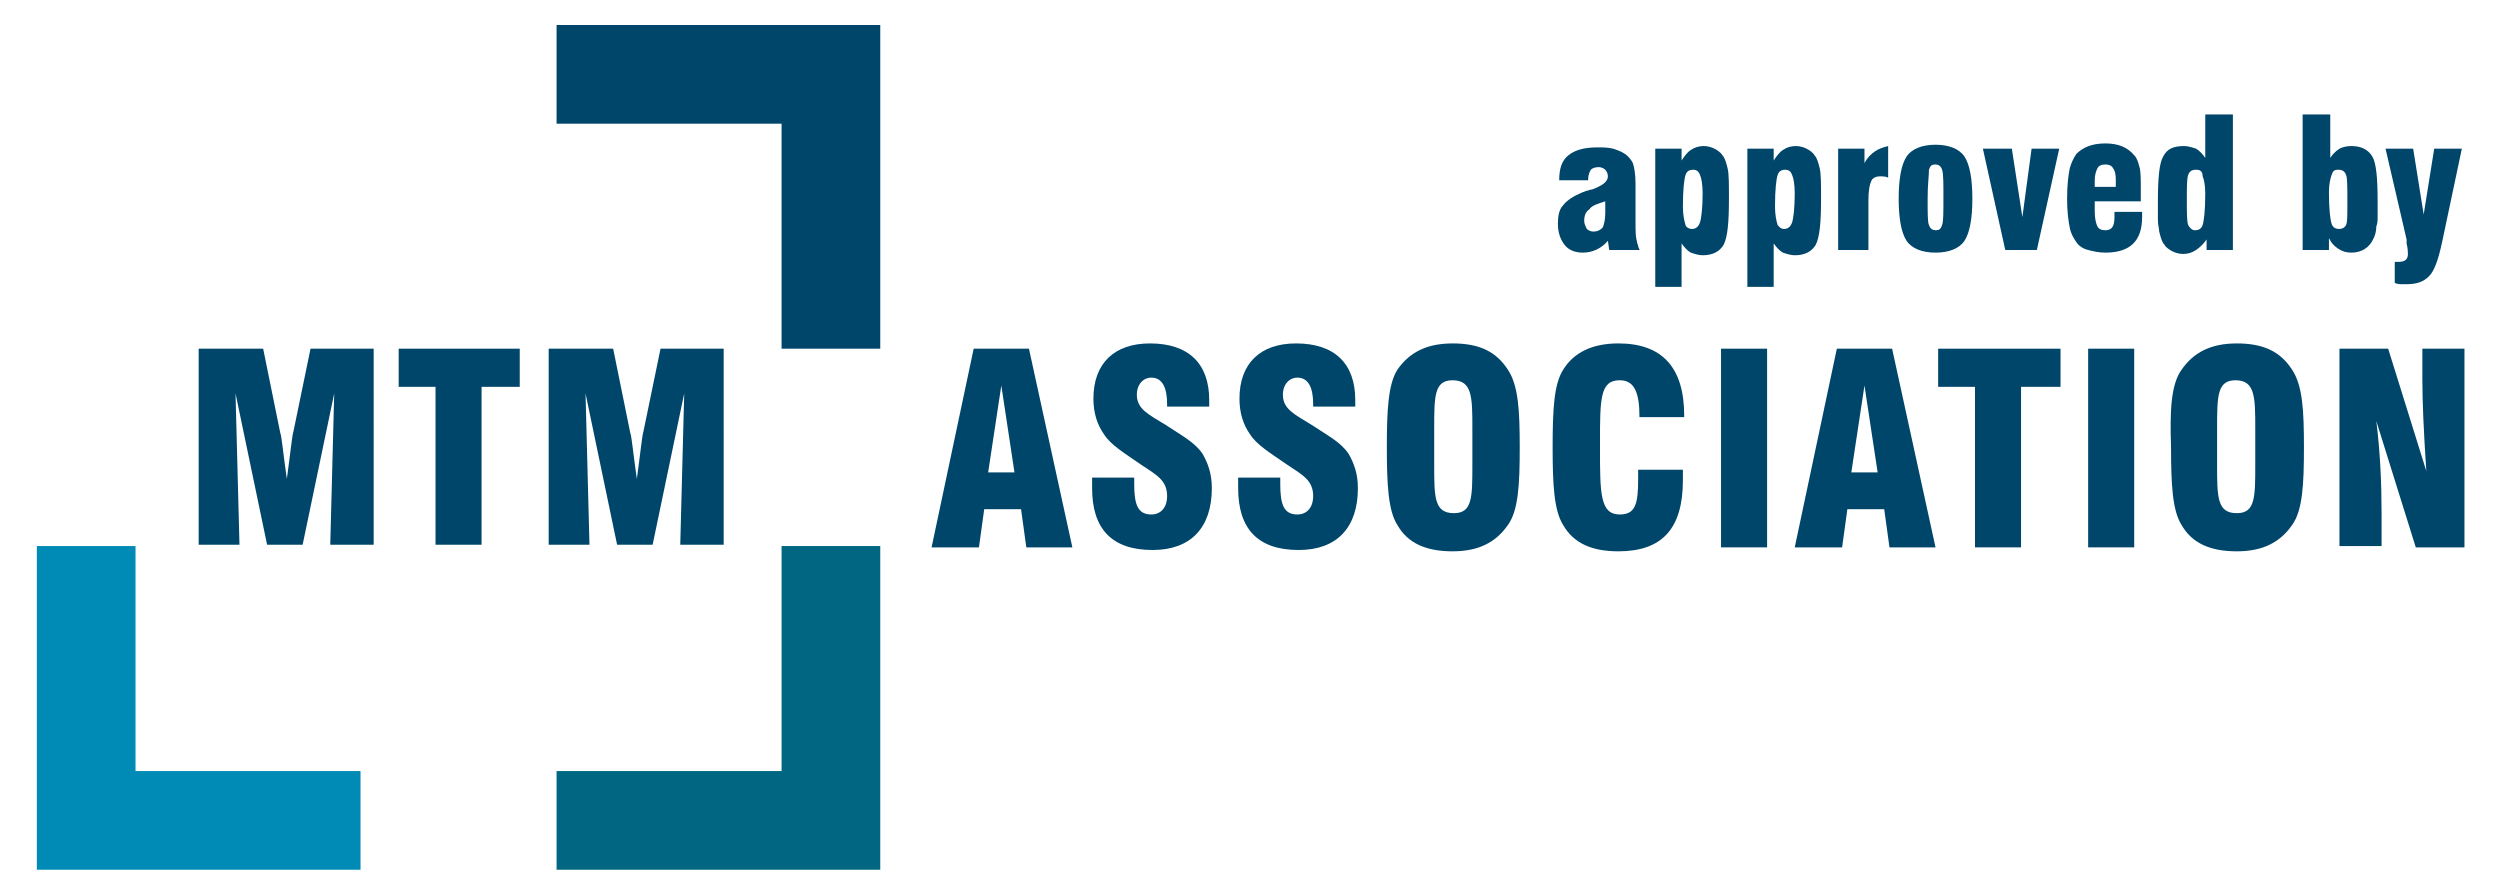 <?xml version="1.0" encoding="utf-8"?>
<!-- Generator: Adobe Illustrator 26.2.1, SVG Export Plug-In . SVG Version: 6.00 Build 0)  -->
<svg version="1.1" id="Ebene_1" xmlns="http://www.w3.org/2000/svg" xmlns:xlink="http://www.w3.org/1999/xlink" x="0px" y="0px"
	 viewBox="0 0 190 68" style="enable-background:new 0 0 190 68;" xml:space="preserve">
<style type="text/css">
	.st0{fill:#00466B;}
	.st1{fill:#008AB6;}
	.st2{fill:#006681;}
</style>
<g>
	<g>
		<path class="st0" d="M122.3,19l-0.1-0.7c-0.5,0.6-1.2,0.9-1.9,0.9c-0.6,0-1.1-0.2-1.4-0.6s-0.5-0.9-0.5-1.6c0-0.6,0.1-1.1,0.4-1.4
			c0.3-0.4,0.8-0.7,1.5-1c0.1,0,0.2-0.1,0.3-0.1c0.1,0,0.2-0.1,0.4-0.1c0.8-0.3,1.2-0.6,1.2-1c0-0.2-0.1-0.4-0.2-0.5
			c-0.1-0.1-0.3-0.2-0.5-0.2c-0.3,0-0.5,0.1-0.6,0.2c-0.1,0.2-0.2,0.4-0.2,0.7v0.1h-2.2c0-0.9,0.2-1.5,0.7-1.9
			c0.5-0.4,1.2-0.6,2.2-0.6c0.4,0,0.8,0,1.2,0.1c0.3,0.1,0.6,0.2,0.9,0.4c0.3,0.2,0.5,0.5,0.6,0.7c0.1,0.3,0.2,0.8,0.2,1.6v0.2v2.7
			c0,0.6,0,1.1,0.1,1.4c0,0.2,0.1,0.3,0.1,0.4c0,0.1,0.1,0.2,0.1,0.3H122.3z M122,15.3c-0.6,0.2-1,0.3-1.2,0.6
			c-0.3,0.2-0.4,0.5-0.4,0.9c0,0.2,0.1,0.4,0.2,0.6c0.1,0.1,0.3,0.2,0.5,0.2c0.3,0,0.5-0.1,0.7-0.3c0.1-0.2,0.2-0.6,0.2-1.1V15.3z"
			/>
		<path class="st0" d="M125.8,21.6V11.3h2v0.9c0.2-0.3,0.4-0.6,0.7-0.8c0.3-0.2,0.6-0.3,1-0.3c0.3,0,0.6,0.1,0.8,0.2
			c0.2,0.1,0.5,0.3,0.6,0.5c0.2,0.2,0.3,0.6,0.4,1c0.1,0.4,0.1,1.2,0.1,2.3c0,1.8-0.1,2.9-0.4,3.5c-0.3,0.5-0.8,0.8-1.6,0.8
			c-0.3,0-0.6-0.1-0.9-0.2c-0.2-0.1-0.5-0.4-0.7-0.7v3.3H125.8z M128.6,17.4c0.3,0,0.5-0.2,0.6-0.5c0.1-0.3,0.2-1.1,0.2-2.2
			c0-0.7-0.1-1.2-0.2-1.4c-0.1-0.3-0.3-0.4-0.5-0.4c-0.3,0-0.5,0.1-0.6,0.4c-0.1,0.3-0.2,1.1-0.2,2.4c0,0.6,0.1,1.1,0.2,1.4
			C128.1,17.2,128.3,17.4,128.6,17.4z"/>
		<path class="st0" d="M132.8,21.6V11.3h2v0.9c0.2-0.3,0.4-0.6,0.7-0.8c0.3-0.2,0.6-0.3,1-0.3c0.3,0,0.6,0.1,0.8,0.2
			c0.2,0.1,0.5,0.3,0.6,0.5c0.2,0.2,0.3,0.6,0.4,1c0.1,0.4,0.1,1.2,0.1,2.3c0,1.8-0.1,2.9-0.4,3.5c-0.3,0.5-0.8,0.8-1.6,0.8
			c-0.3,0-0.6-0.1-0.9-0.2c-0.2-0.1-0.5-0.4-0.7-0.7v3.3H132.8z M135.6,17.4c0.3,0,0.5-0.2,0.6-0.5c0.1-0.3,0.2-1.1,0.2-2.2
			c0-0.7-0.1-1.2-0.2-1.4c-0.1-0.3-0.3-0.4-0.5-0.4c-0.3,0-0.5,0.1-0.6,0.4c-0.1,0.3-0.2,1.1-0.2,2.4c0,0.6,0.1,1.1,0.2,1.4
			C135.2,17.2,135.3,17.4,135.6,17.4z"/>
		<path class="st0" d="M139.7,19v-7.7h2v1.1c0.2-0.4,0.5-0.7,0.8-0.9c0.3-0.2,0.6-0.3,1-0.4v2.4c-0.2-0.1-0.5-0.1-0.6-0.1
			c-0.3,0-0.6,0.1-0.7,0.4c-0.1,0.2-0.2,0.7-0.2,1.4V19H139.7z"/>
		<path class="st0" d="M144.3,15.1c0-1.5,0.2-2.6,0.6-3.2c0.4-0.6,1.2-0.9,2.2-0.9c1,0,1.8,0.3,2.2,0.9c0.4,0.6,0.6,1.7,0.6,3.2
			c0,1.5-0.2,2.6-0.6,3.2c-0.4,0.6-1.2,0.9-2.2,0.9c-1,0-1.8-0.3-2.2-0.9C144.5,17.7,144.3,16.6,144.3,15.1z M146.5,15.1
			c0,1.1,0,1.8,0.1,2c0.1,0.3,0.3,0.4,0.5,0.4c0.3,0,0.4-0.1,0.5-0.4c0.1-0.3,0.1-0.9,0.1-2.1c0-1.1,0-1.8-0.1-2.1
			c-0.1-0.3-0.3-0.4-0.5-0.4c-0.3,0-0.4,0.1-0.5,0.4C146.6,13.4,146.5,14,146.5,15.1z"/>
		<path class="st0" d="M152.4,19l-1.7-7.7h2.2l0.8,5.2l0.7-5.2h2.1l-1.7,7.7H152.4z"/>
		<path class="st0" d="M162.8,16.3v0.2c0,1.8-0.9,2.7-2.8,2.7c-0.5,0-0.9-0.1-1.3-0.2c-0.4-0.1-0.7-0.3-0.9-0.6
			c-0.2-0.3-0.4-0.6-0.5-1.1c-0.1-0.5-0.2-1.2-0.2-2.2c0-1.1,0.1-1.8,0.2-2.3c0.1-0.4,0.3-0.8,0.5-1.1c0.5-0.5,1.2-0.8,2.2-0.8
			c1,0,1.7,0.3,2.2,0.9c0.2,0.2,0.3,0.5,0.4,0.9c0.1,0.3,0.1,0.9,0.1,1.7v0.9h-3.5c0,0,0,0,0,0.1c0,0.2,0,0.3,0,0.4
			c0,0.1,0,0.2,0,0.3c0,0.5,0.1,0.9,0.2,1.1c0.1,0.2,0.3,0.3,0.6,0.3c0.5,0,0.7-0.3,0.7-1c0-0.1,0-0.2,0-0.3c0,0,0,0,0-0.1H162.8z
			 M160.8,14.1L160.8,14.1c0-0.1,0-0.2,0-0.3c0-0.1,0-0.1,0-0.2c0-0.4-0.1-0.7-0.2-0.8c-0.1-0.2-0.3-0.3-0.6-0.3
			c-0.3,0-0.5,0.1-0.6,0.3c-0.1,0.2-0.2,0.5-0.2,0.9c0,0.1,0,0.2,0,0.3c0,0.1,0,0.1,0,0.2H160.8z"/>
		<path class="st0" d="M169.7,8.7V19h-2v-0.8c-0.2,0.3-0.5,0.6-0.8,0.8c-0.3,0.2-0.6,0.3-1,0.3c-0.3,0-0.6-0.1-0.8-0.2
			c-0.2-0.1-0.5-0.3-0.6-0.5c-0.2-0.2-0.3-0.6-0.4-1c0-0.2-0.1-0.5-0.1-0.9c0-0.4,0-0.8,0-1.4c0-1.7,0.1-2.9,0.4-3.4
			c0.3-0.6,0.8-0.8,1.6-0.8c0.3,0,0.6,0.1,0.9,0.2c0.2,0.1,0.5,0.4,0.7,0.7V8.7H169.7z M166.9,12.9c-0.3,0-0.5,0.1-0.6,0.4
			c-0.1,0.3-0.1,0.9-0.1,1.9c0,1,0,1.6,0.1,1.9c0.1,0.2,0.3,0.4,0.5,0.4c0.3,0,0.5-0.1,0.6-0.4c0.1-0.3,0.2-1.1,0.2-2.4
			c0-0.6-0.1-1.1-0.2-1.3C167.4,13,167.2,12.9,166.9,12.9z"/>
		<path class="st0" d="M174.9,8.7h2.2V12c0.2-0.3,0.4-0.5,0.7-0.7c0.2-0.1,0.5-0.2,0.9-0.2c0.8,0,1.3,0.3,1.6,0.8
			c0.3,0.5,0.4,1.7,0.4,3.4c0,0.4,0,0.8,0,1.1c0,0.3,0,0.6-0.1,0.8c0,0.4-0.1,0.7-0.2,0.9c-0.3,0.7-0.9,1.1-1.7,1.1
			c-0.4,0-0.7-0.1-1-0.3c-0.3-0.2-0.5-0.4-0.7-0.8V19h-2V8.7z M177.7,12.9c-0.3,0-0.4,0.1-0.5,0.4c-0.1,0.3-0.2,0.7-0.2,1.3
			c0,1.3,0.1,2.1,0.2,2.4c0.1,0.3,0.3,0.4,0.6,0.4c0.2,0,0.4-0.1,0.5-0.3c0.1-0.2,0.1-0.7,0.1-1.6v-0.2c0-1.1,0-1.8-0.1-2
			C178.2,13,178,12.9,177.7,12.9z"/>
		<path class="st0" d="M181.3,11.3h2.1l0.8,5l0.8-5h2.1l-1.5,7.1c-0.3,1.4-0.6,2.2-1,2.6c-0.4,0.4-0.9,0.6-1.7,0.6
			c-0.1,0-0.2,0-0.4,0c-0.1,0-0.3,0-0.5-0.1v-1.6c0,0,0,0,0,0c0.2,0,0.3,0,0.3,0c0.5,0,0.7-0.2,0.7-0.6c0-0.1,0-0.4-0.1-0.8
			c0-0.1,0-0.1,0-0.2c0-0.1,0-0.1,0-0.1L181.3,11.3z"/>
	</g>
	<g>
		<path class="st0" d="M74,26.5h4.2l3.3,15.1h-3.5l-0.4-2.9h-2.8l-0.4,2.9l-3.6,0L74,26.5z M77.1,35.9l-1-6.6l-1,6.6H77.1z"/>
		<path class="st0" d="M86.2,36.4c0,0.2,0,0.3,0,0.4c0,1.6,0.3,2.3,1.3,2.3c0.7,0,1.2-0.5,1.2-1.4c0-1.2-0.8-1.6-2-2.4
			c-1.3-0.9-2.3-1.5-2.8-2.3c-0.5-0.7-0.8-1.6-0.8-2.7c0-2.7,1.6-4.2,4.3-4.2c2.9,0,4.5,1.5,4.5,4.3c0,0.2,0,0.3,0,0.5h-3.2
			c0-0.1,0-0.1,0-0.2c0-1.3-0.4-2-1.2-2c-0.6,0-1.1,0.5-1.1,1.3c0,1.1,0.9,1.5,2.2,2.3c1.2,0.8,2.2,1.3,2.8,2.2
			c0.4,0.7,0.7,1.5,0.7,2.6c0,3-1.6,4.7-4.5,4.7c-3.1,0-4.6-1.6-4.6-4.7c0-0.3,0-0.5,0-0.8H86.2z"/>
		<path class="st0" d="M97.3,36.4c0,0.2,0,0.3,0,0.4c0,1.6,0.3,2.3,1.3,2.3c0.7,0,1.2-0.5,1.2-1.4c0-1.2-0.8-1.6-2-2.4
			c-1.3-0.9-2.3-1.5-2.8-2.3c-0.5-0.7-0.8-1.6-0.8-2.7c0-2.7,1.6-4.2,4.3-4.2c2.9,0,4.5,1.5,4.5,4.3c0,0.2,0,0.3,0,0.5l-3.2,0
			c0-0.1,0-0.1,0-0.2c0-1.3-0.4-2-1.2-2c-0.6,0-1.1,0.5-1.1,1.3c0,1.1,0.9,1.5,2.2,2.3c1.2,0.8,2.2,1.3,2.8,2.2
			c0.4,0.7,0.7,1.5,0.7,2.6c0,3-1.6,4.7-4.5,4.7c-3.1,0-4.6-1.6-4.6-4.7c0-0.3,0-0.5,0-0.8H97.3z"/>
		<path class="st0" d="M106.2,28.1c0.9-1.3,2.2-2,4.2-2s3.3,0.6,4.2,2c0.8,1.2,0.9,3.1,0.9,5.9c0,2.8-0.1,4.8-0.9,5.9
			c-0.9,1.3-2.2,2-4.2,2c-2,0-3.4-0.6-4.2-2c-0.7-1.1-0.8-3.1-0.8-5.9C105.4,31.2,105.5,29.2,106.2,28.1z M111.9,32.6
			c0-2.4,0-3.7-1.5-3.7c-1.4,0-1.4,1.2-1.4,3.7v2.7c0,2.5,0,3.7,1.5,3.7c1.4,0,1.4-1.2,1.4-3.7V32.6z"/>
		<path class="st0" d="M127.9,35.7c0,0.3,0,0.5,0,0.8c0,3.7-1.6,5.4-4.9,5.4c-2,0-3.4-0.6-4.2-2c-0.7-1.1-0.8-3.1-0.8-5.9
			c0-2.9,0.1-4.8,0.8-5.9c0.8-1.3,2.2-2,4.2-2c3.3,0,5,1.8,5,5.5c0,0.1,0,0.1,0,0.1h-3.4c0-1.9-0.4-2.8-1.5-2.8
			c-1.5,0-1.5,1.4-1.5,4.8c0,0.1,0,0.2,0,0.3c0,3.5,0,5.1,1.5,5.1c1.2,0,1.4-0.8,1.4-2.7c0-0.2,0-0.4,0-0.7H127.9z"/>
		<path class="st0" d="M130.8,26.5h3.5v15.1h-3.5V26.5z"/>
		<path class="st0" d="M139.6,26.5h4.2l3.3,15.1h-3.5l-0.4-2.9h-2.8l-0.4,2.9h-3.6L139.6,26.5z M142.7,35.9l-1-6.6l-1,6.6H142.7z"/>
		<path class="st0" d="M150.1,29.4h-2.8v-2.9h9.3v2.9h-3v12.2h-3.5V29.4z"/>
		<path class="st0" d="M158.7,26.5h3.5v15.1h-3.5V26.5z"/>
		<path class="st0" d="M165.8,28.1c0.9-1.3,2.2-2,4.2-2c2,0,3.3,0.6,4.2,2c0.8,1.2,0.9,3.1,0.9,5.9c0,2.8-0.1,4.8-0.9,5.9
			c-0.9,1.3-2.2,2-4.2,2c-2,0-3.4-0.6-4.2-2c-0.7-1.1-0.8-3.1-0.8-5.9C164.9,31.2,165,29.2,165.8,28.1z M171.4,32.6
			c0-2.4,0-3.7-1.5-3.7c-1.4,0-1.4,1.2-1.4,3.7v2.7c0,2.5,0,3.7,1.5,3.7c1.4,0,1.4-1.2,1.4-3.7V32.6z"/>
		<path class="st0" d="M177.8,26.5h3.7l2.9,9.3c-0.2-3-0.3-5.3-0.3-6.9v-2.4h3.2v15.1l-3.7,0l-3-9.6c0.3,2.4,0.4,4.8,0.4,7v2.5h-3.2
			V26.5z"/>
	</g>
	<g>
		<g>
			<polygon class="st0" points="33.1,41.4 36.6,41.4 36.6,29.4 39.5,29.4 39.5,26.5 30.3,26.5 30.3,29.4 33.1,29.4 			"/>
			<path class="st0" d="M14.9,41.4h3.3l-0.3-11.5l2.4,11.5h2.7l2.4-11.5l-0.3,11.5h3.3V26.5h-4.8l-1.3,6.3c-0.1,0.3-0.2,1.4-0.5,3.6
				c-0.3-2.1-0.4-3.3-0.5-3.5l-1.3-6.4h-4.9V41.4z"/>
			<path class="st0" d="M41.5,41.4h3.3l-0.3-11.5l2.4,11.5h2.7l2.4-11.5l-0.3,11.5h3.3V26.5h-4.8l-1.3,6.3c-0.1,0.3-0.2,1.4-0.5,3.6
				c-0.3-2.1-0.4-3.3-0.5-3.5l-1.3-6.4h-4.9V41.4z"/>
		</g>
		<g>
			<polygon class="st0" points="42.3,1.9 42.3,9.4 59.4,9.4 59.4,26.5 66.9,26.5 66.9,1.9 			"/>
		</g>
		<g>
			<polygon class="st1" points="27.4,66.1 27.4,58.6 10.3,58.6 10.3,41.5 2.8,41.5 2.8,66.1 			"/>
		</g>
		<g>
			<polygon class="st2" points="66.9,41.5 59.4,41.5 59.4,58.6 42.3,58.6 42.3,66.1 66.9,66.1 			"/>
		</g>
	</g>
</g>
</svg>

